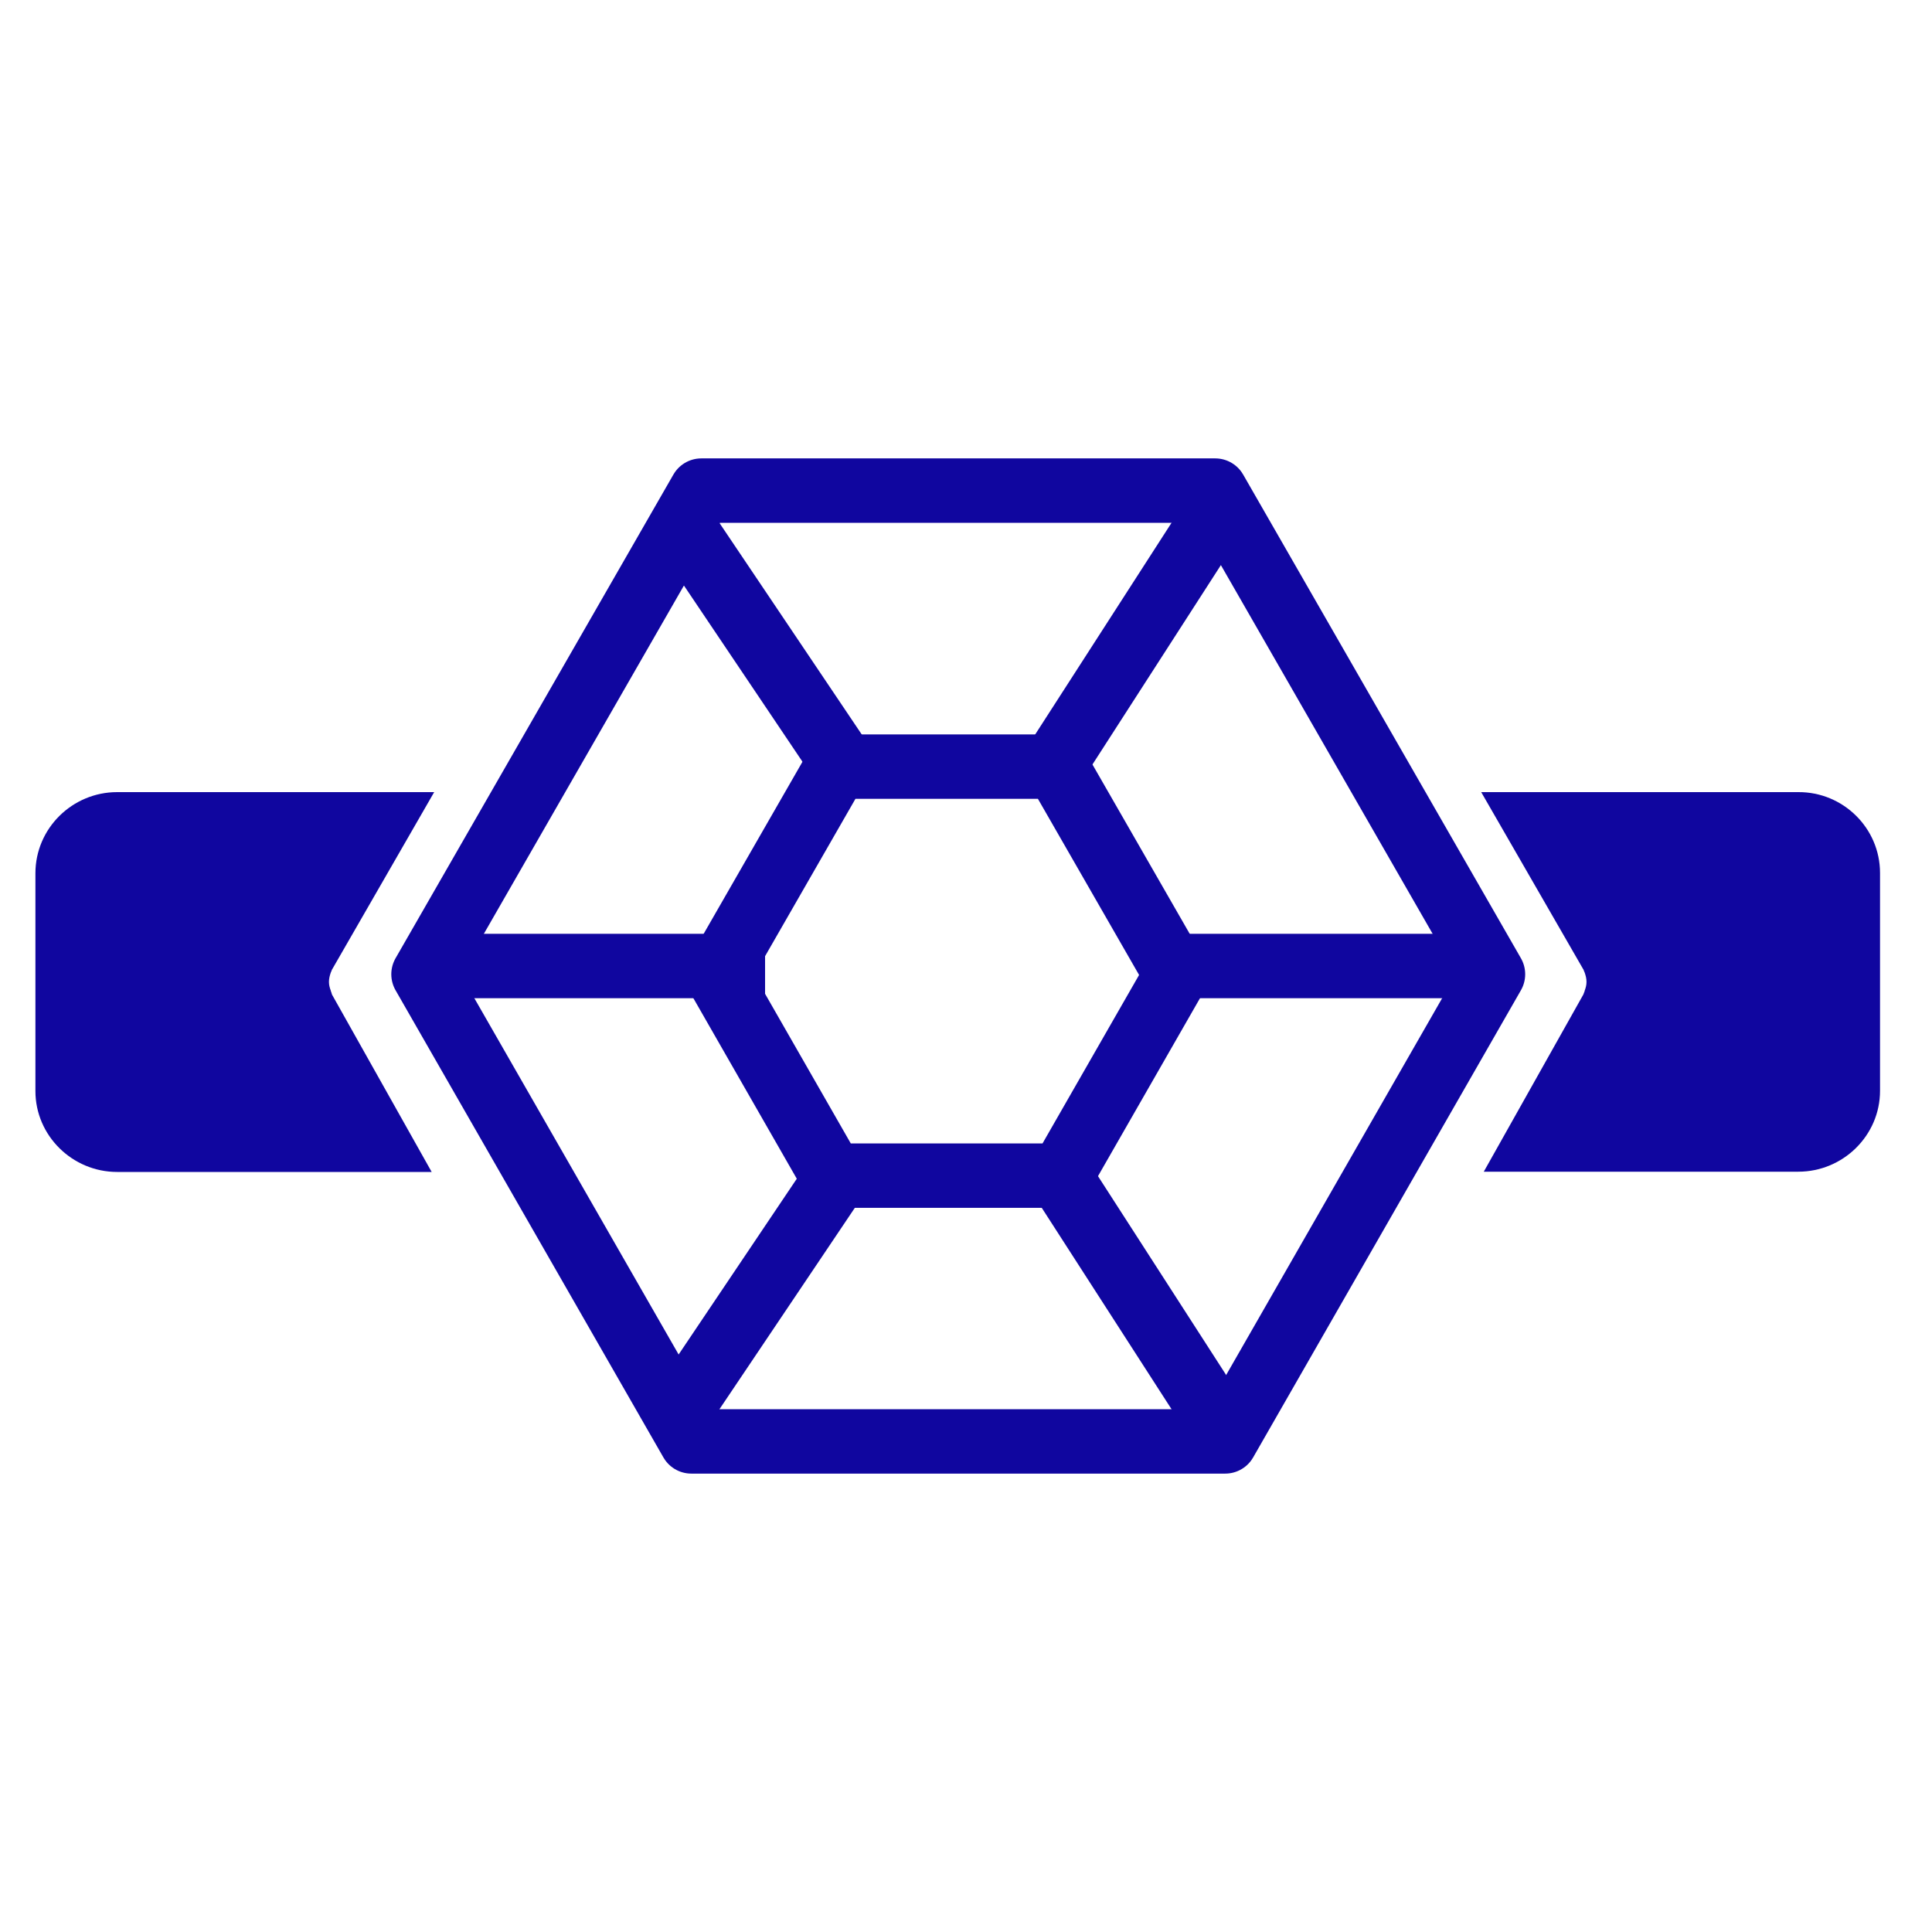 <svg width="30" height="30" viewBox="0 0 30 30" fill="none" xmlns="http://www.w3.org/2000/svg">
<path d="M18.264 15.139L16.478 18.255L12.921 18.255L11.136 15.139L12.994 11.904L16.406 11.904L18.264 15.139Z" stroke="#10069F"/>
<path d="M18.87 7.618L23.183 15.128L19.025 22.382L10.735 22.382L6.576 15.128L10.89 7.618L18.87 7.618Z" stroke="#10069F" stroke-linejoin="round"/>
<line x1="16.46" y1="11.729" x2="19.037" y2="7.729" stroke="#10069F"/>
<line y1="-0.5" x2="4.758" y2="-0.5" transform="matrix(0.542 0.841 0.841 -0.542 16.88 18)" stroke="#10069F"/>
<line x1="13.142" y1="11.945" x2="10.646" y2="8.235" stroke="#10069F"/>
<line y1="-0.5" x2="4.472" y2="-0.5" transform="matrix(-0.558 0.83 0.83 0.558 13.557 18.334)" stroke="#10069F"/>
<line x1="17.88" y1="15" x2="22.88" y2="15" stroke="#10069F"/>
<line x1="6.88" y1="15" x2="11.88" y2="15" stroke="#10069F"/>
<path d="M5.156 15.445L6.703 18.198H1.819C1.123 18.198 0.55 17.634 0.55 16.942V13.56C0.55 12.863 1.123 12.3 1.819 12.3H6.742L5.16 15.048C5.152 15.056 5.152 15.068 5.148 15.075C5.144 15.083 5.14 15.095 5.136 15.103C5.12 15.15 5.108 15.194 5.108 15.245V15.249C5.108 15.296 5.12 15.339 5.136 15.382C5.14 15.394 5.14 15.402 5.148 15.418C5.152 15.43 5.152 15.438 5.156 15.445Z" fill="#10069F"/>
<path d="M29.193 13.556V16.938C29.193 17.631 28.62 18.194 27.924 18.194H23.04L24.587 15.441C24.591 15.434 24.591 15.426 24.595 15.418C24.603 15.406 24.603 15.398 24.607 15.383C24.623 15.339 24.635 15.296 24.635 15.249V15.245C24.635 15.194 24.623 15.15 24.607 15.103C24.603 15.095 24.599 15.083 24.595 15.075C24.591 15.068 24.591 15.056 24.583 15.048L23 12.3H27.924C28.62 12.296 29.193 12.859 29.193 13.556Z" fill="#10069F"/>
</svg>
